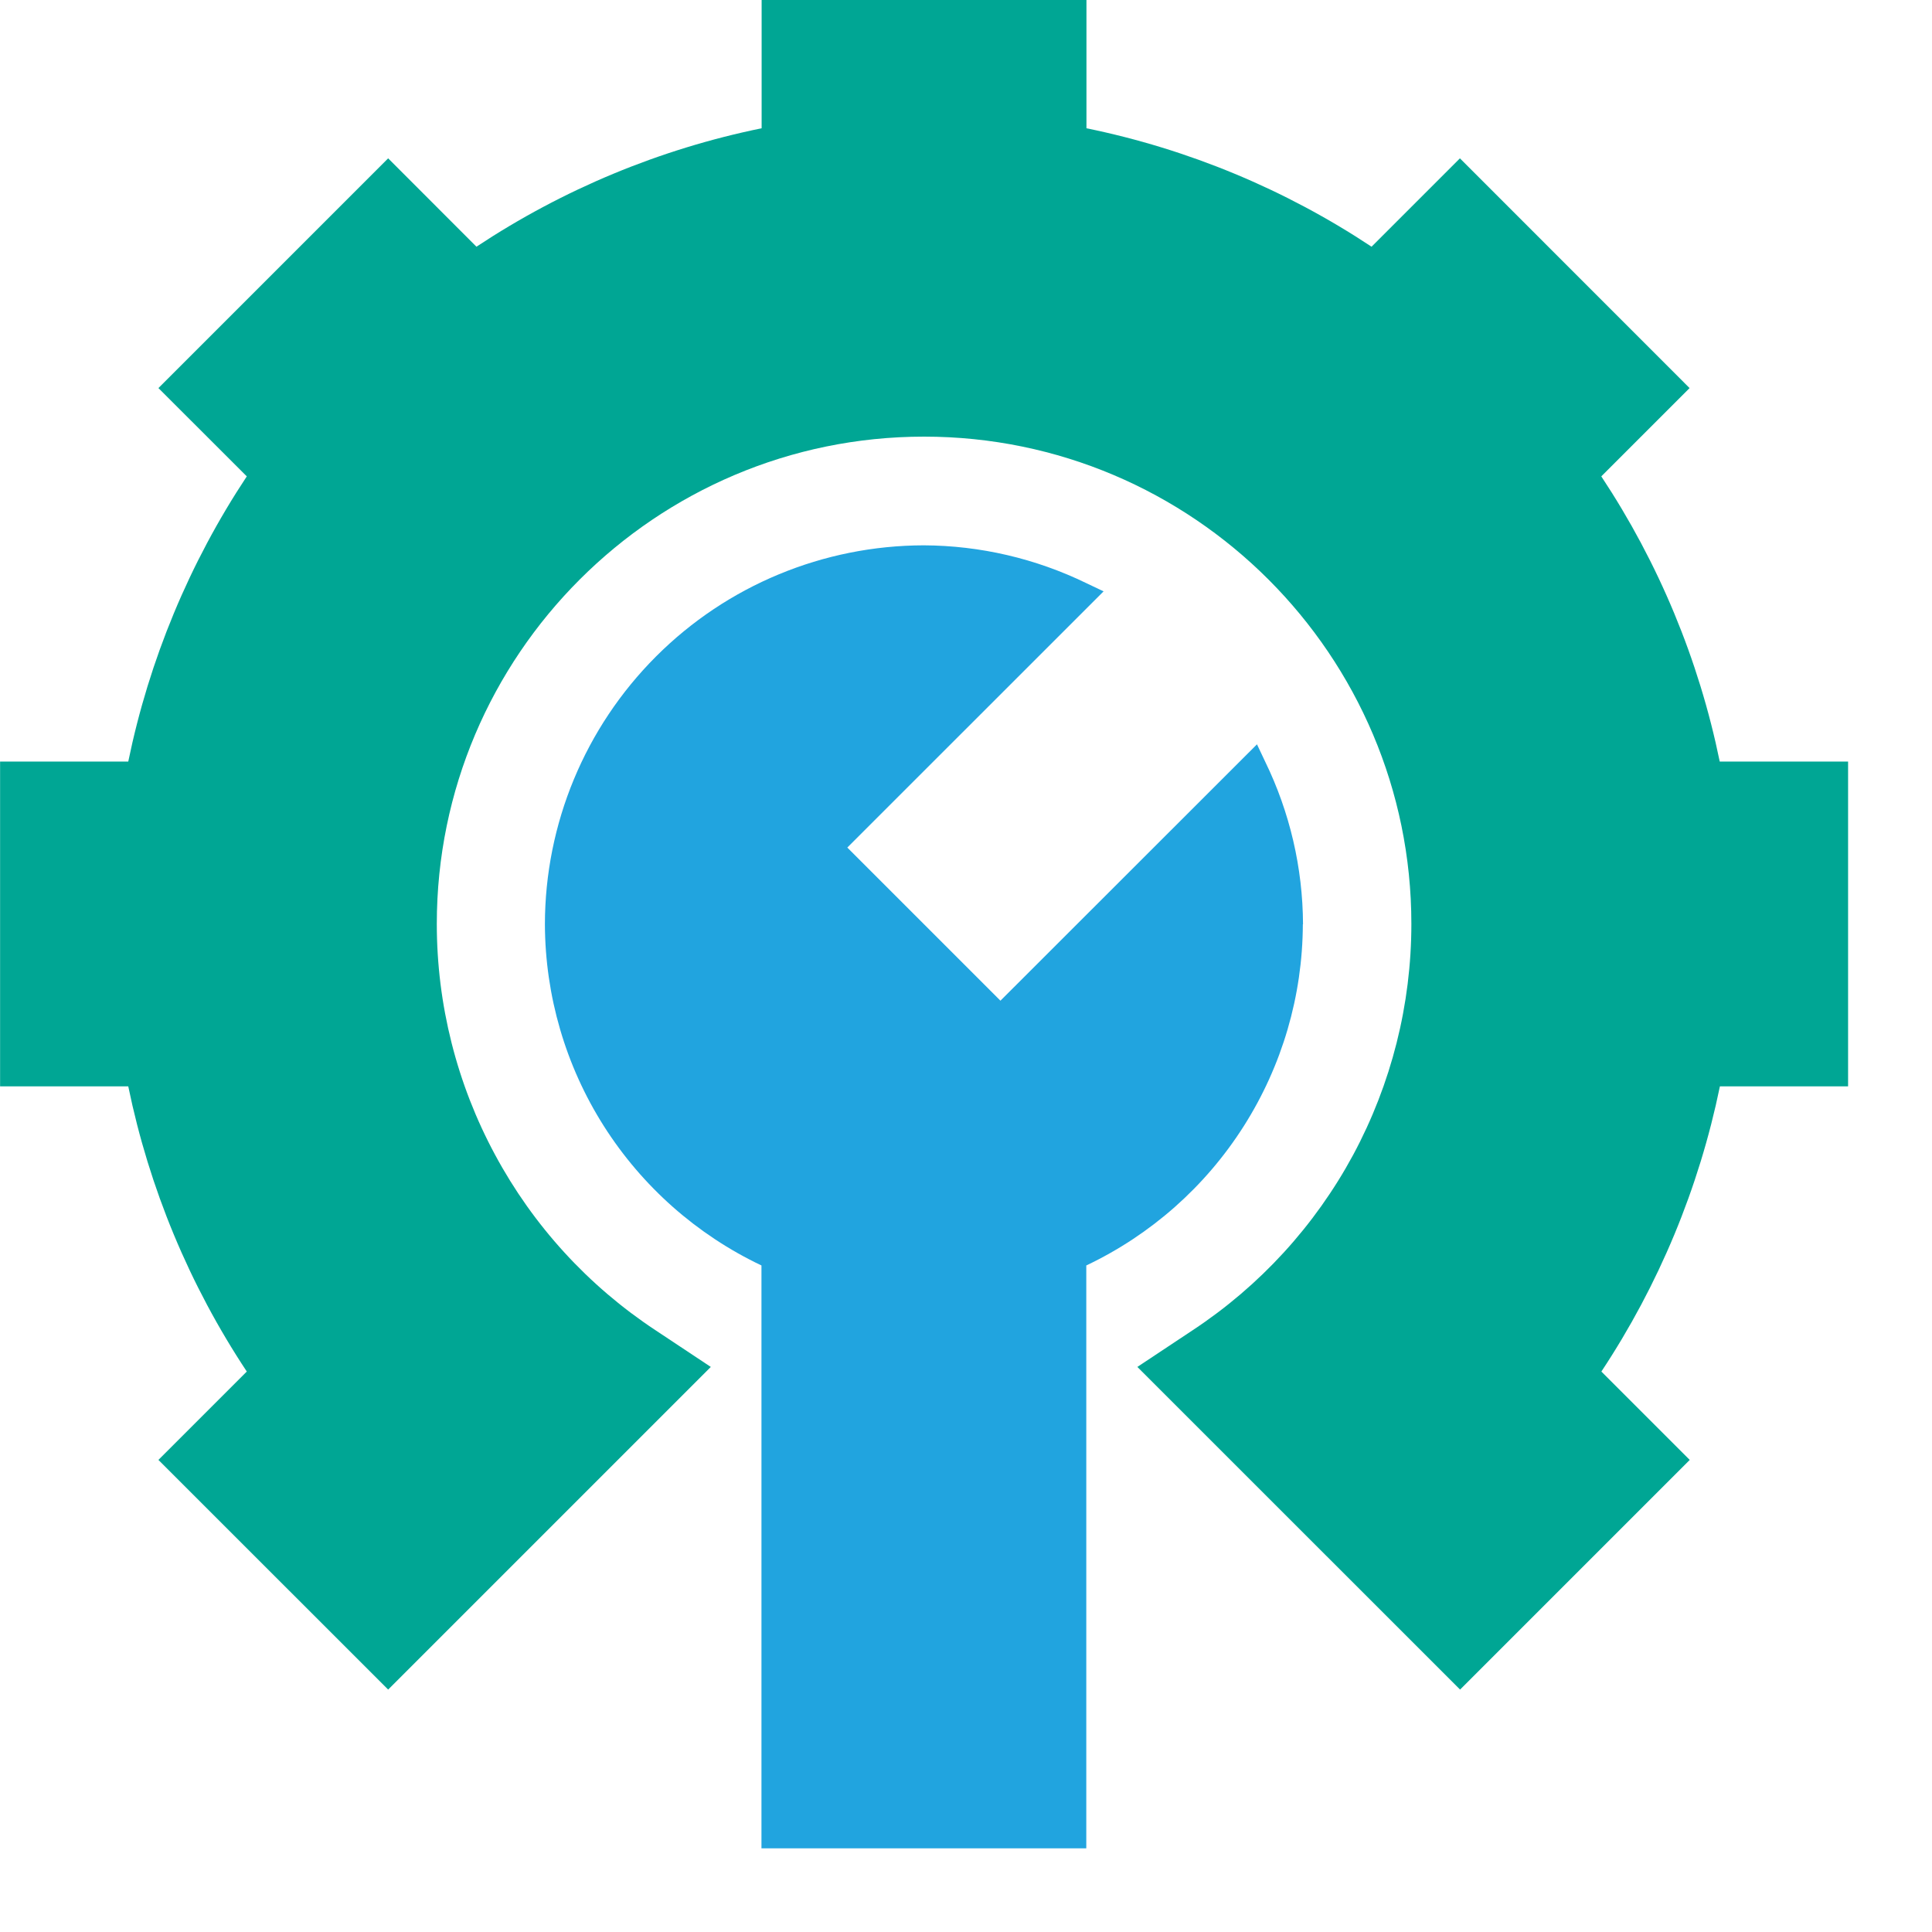 <svg xmlns="http://www.w3.org/2000/svg" width="23" height="23" viewBox="0 0 23 23" fill="none"><path d="M20.473 9.066C20.225 7.855 19.746 6.702 19.063 5.671L20.114 4.62L17.38 1.885L16.328 2.937C15.298 2.254 14.145 1.775 12.934 1.527V0H9.067V1.527C7.855 1.775 6.703 2.254 5.672 2.937L4.621 1.885L1.886 4.62L2.938 5.671C2.255 6.702 1.776 7.855 1.527 9.066H0.001V12.933H1.527C1.776 14.145 2.255 15.297 2.938 16.328L1.886 17.38L4.621 20.114L8.462 16.273L7.805 15.837C7.004 15.309 6.347 14.591 5.893 13.746C5.438 12.902 5.2 11.958 5.2 10.999C5.2 7.801 7.803 5.198 11.001 5.198C14.2 5.198 16.802 7.801 16.802 10.999C16.802 11.958 16.564 12.902 16.11 13.747C15.655 14.591 14.998 15.309 14.197 15.837L13.54 16.273L17.382 20.114L20.116 17.38L19.064 16.328C19.747 15.297 20.226 14.145 20.475 12.933H22.001V9.066H20.473Z" fill="#00A694"></path><path d="M15.512 11.001C15.509 10.331 15.355 9.67 15.062 9.068L14.964 8.861L11.91 11.913L10.087 10.09L13.138 7.04L12.932 6.942C12.329 6.649 11.668 6.495 10.998 6.492C9.802 6.494 8.655 6.969 7.81 7.815C6.964 8.661 6.488 9.808 6.487 11.004C6.49 11.855 6.733 12.688 7.189 13.406C7.646 14.125 8.296 14.7 9.065 15.065V22.004H12.932V15.065C13.701 14.7 14.351 14.125 14.807 13.406C15.263 12.688 15.507 11.855 15.51 11.004L15.512 11.001Z" fill="#21A4DF"></path></svg>